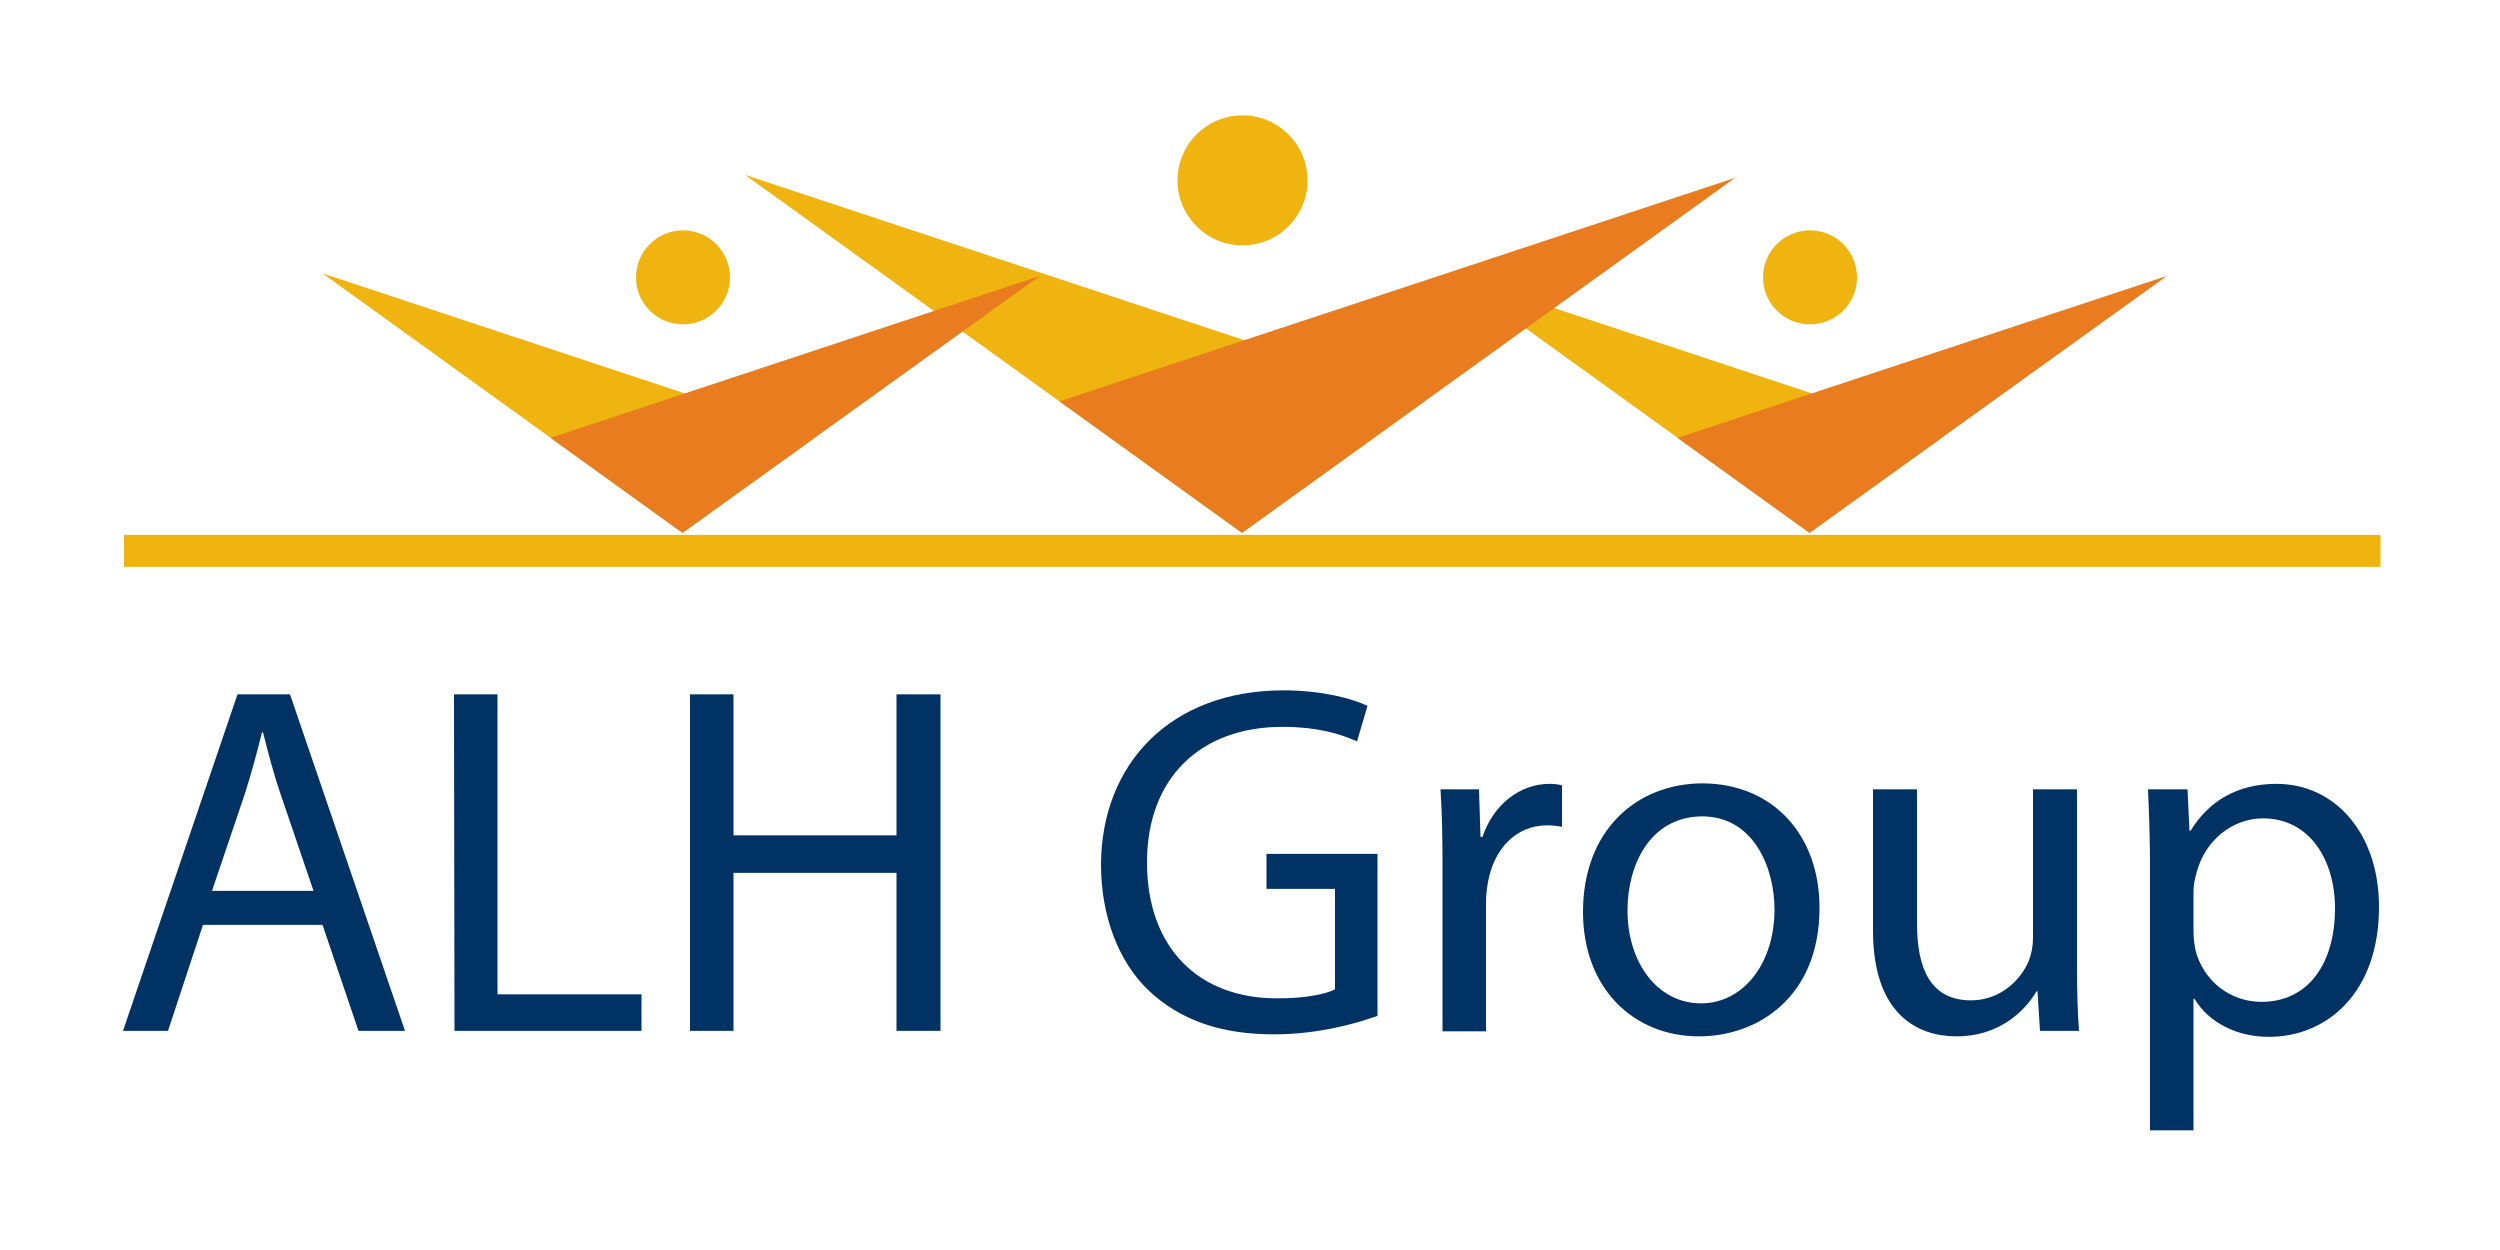 <?xml version="1.0" encoding="UTF-8"?>
<!-- Generator: Adobe Illustrator 25.2.1, SVG Export Plug-In . SVG Version: 6.00 Build 0)  -->
<svg xmlns="http://www.w3.org/2000/svg" xmlns:xlink="http://www.w3.org/1999/xlink" version="1.1" id="Layer_1" x="0px" y="0px" viewBox="0 0 500 250" style="enable-background:new 0 0 500 250;" xml:space="preserve">
<style type="text/css">
	.st0{fill:#003263;}
	.st1{fill:#F0B410;}
	.st2{fill:#E87C1E;}
</style>
<g>
	<path class="st0" d="M40.6,184.97l-7,21.2h-9l22.9-67.3H58l23,67.3h-9.3l-7.2-21.2L40.6,184.97L40.6,184.97z M62.7,178.17   l-6.6-19.4c-1.5-4.4-2.5-8.4-3.5-12.3h-0.2c-1,4-2.1,8.1-3.4,12.2l-6.6,19.5L62.7,178.17L62.7,178.17z"></path>
	<path class="st0" d="M90.8,138.87h8.7v60h28.8v7.3H90.9L90.8,138.87L90.8,138.87z"></path>
	<path class="st0" d="M146.7,138.87v28.2h32.6v-28.2h8.8v67.3h-8.8v-31.6h-32.6v31.6H138v-67.3H146.7z"></path>
	<path class="st0" d="M275.5,203.17c-3.9,1.4-11.6,3.7-20.7,3.7c-10.2,0-18.6-2.6-25.2-8.9c-5.8-5.6-9.4-14.6-9.4-25.1   c0.1-20.1,13.9-34.8,36.5-34.8c7.8,0,13.9,1.7,16.8,3.1l-2.1,7.1c-3.6-1.6-8.1-2.9-14.9-2.9c-16.4,0-27.1,10.2-27.1,27.1   c0,17.1,10.3,27.2,26,27.2c5.7,0,9.6-0.8,11.6-1.8v-20.1h-13.7v-7h22.2L275.5,203.17L275.5,203.17z"></path>
	<path class="st0" d="M288.5,172.97c0-5.7-0.1-10.6-0.4-15.1h7.7l0.3,9.5h0.4c2.2-6.5,7.5-10.6,13.4-10.6c1,0,1.7,0.1,2.5,0.3v8.3   c-0.9-0.2-1.8-0.3-3-0.3c-6.2,0-10.6,4.7-11.8,11.3c-0.2,1.2-0.4,2.6-0.4,4.1v25.8h-8.7V172.97z"></path>
	<path class="st0" d="M363.9,181.57c0,17.9-12.4,25.7-24.1,25.7c-13.1,0-23.2-9.6-23.2-24.9c0-16.2,10.6-25.7,24-25.7   C354.5,156.77,363.9,166.87,363.9,181.57z M325.5,182.07c0,10.6,6.1,18.6,14.7,18.6c8.4,0,14.7-7.9,14.7-18.8   c0-8.2-4.1-18.6-14.5-18.6C330,163.37,325.5,172.97,325.5,182.07z"></path>
	<path class="st0" d="M415.4,192.97c0,5,0.1,9.4,0.4,13.2H408l-0.5-7.9h-0.2c-2.3,3.9-7.4,9-16,9c-7.6,0-16.7-4.2-16.7-21.2v-28.2   h8.8v26.8c0,9.2,2.8,15.4,10.8,15.4c5.9,0,10-4.1,11.6-8c0.5-1.3,0.8-2.9,0.8-4.5v-29.7h8.8L415.4,192.97L415.4,192.97z"></path>
	<path class="st0" d="M430,173.67c0-6.2-0.2-11.2-0.4-15.8h7.9l0.4,8.3h0.2c3.6-5.9,9.3-9.4,17.2-9.4c11.7,0,20.5,9.9,20.5,24.6   c0,17.4-10.6,26-22,26c-6.4,0-12-2.8-14.9-7.6h-0.2v26.3H430V173.67z M438.7,186.47c0,1.3,0.2,2.5,0.4,3.6   c1.6,6.1,6.9,10.3,13.2,10.3c9.3,0,14.7-7.6,14.7-18.7c0-9.7-5.1-18-14.4-18c-6,0-11.6,4.3-13.3,10.9c-0.3,1.1-0.6,2.4-0.6,3.6   L438.7,186.47L438.7,186.47z"></path>
</g>
<rect x="24.8" y="106.97" class="st1" width="451.3" height="6.4"></rect>
<g>
	<polygon class="st1" points="361.9,106.57 388.6,87.37 289.9,54.67  "></polygon>
	<polygon class="st2" points="361.9,106.57 335.5,87.57 433.4,55.17  "></polygon>
	<circle class="st1" cx="362" cy="55.47" r="9.4"></circle>
</g>
<g>
	<polygon class="st1" points="248.4,106.57 285.2,80.07 149,34.97  "></polygon>
	<polygon class="st2" points="248.4,106.57 211.9,80.27 347,35.57  "></polygon>
	<circle class="st1" cx="248.5" cy="36.07" r="13"></circle>
</g>
<g>
	<polygon class="st1" points="136.5,106.57 163.2,87.37 64.5,54.67  "></polygon>
	<polygon class="st2" points="136.5,106.57 110.1,87.57 208,55.17  "></polygon>
	<circle class="st1" cx="136.6" cy="55.47" r="9.4"></circle>
</g>
</svg>
